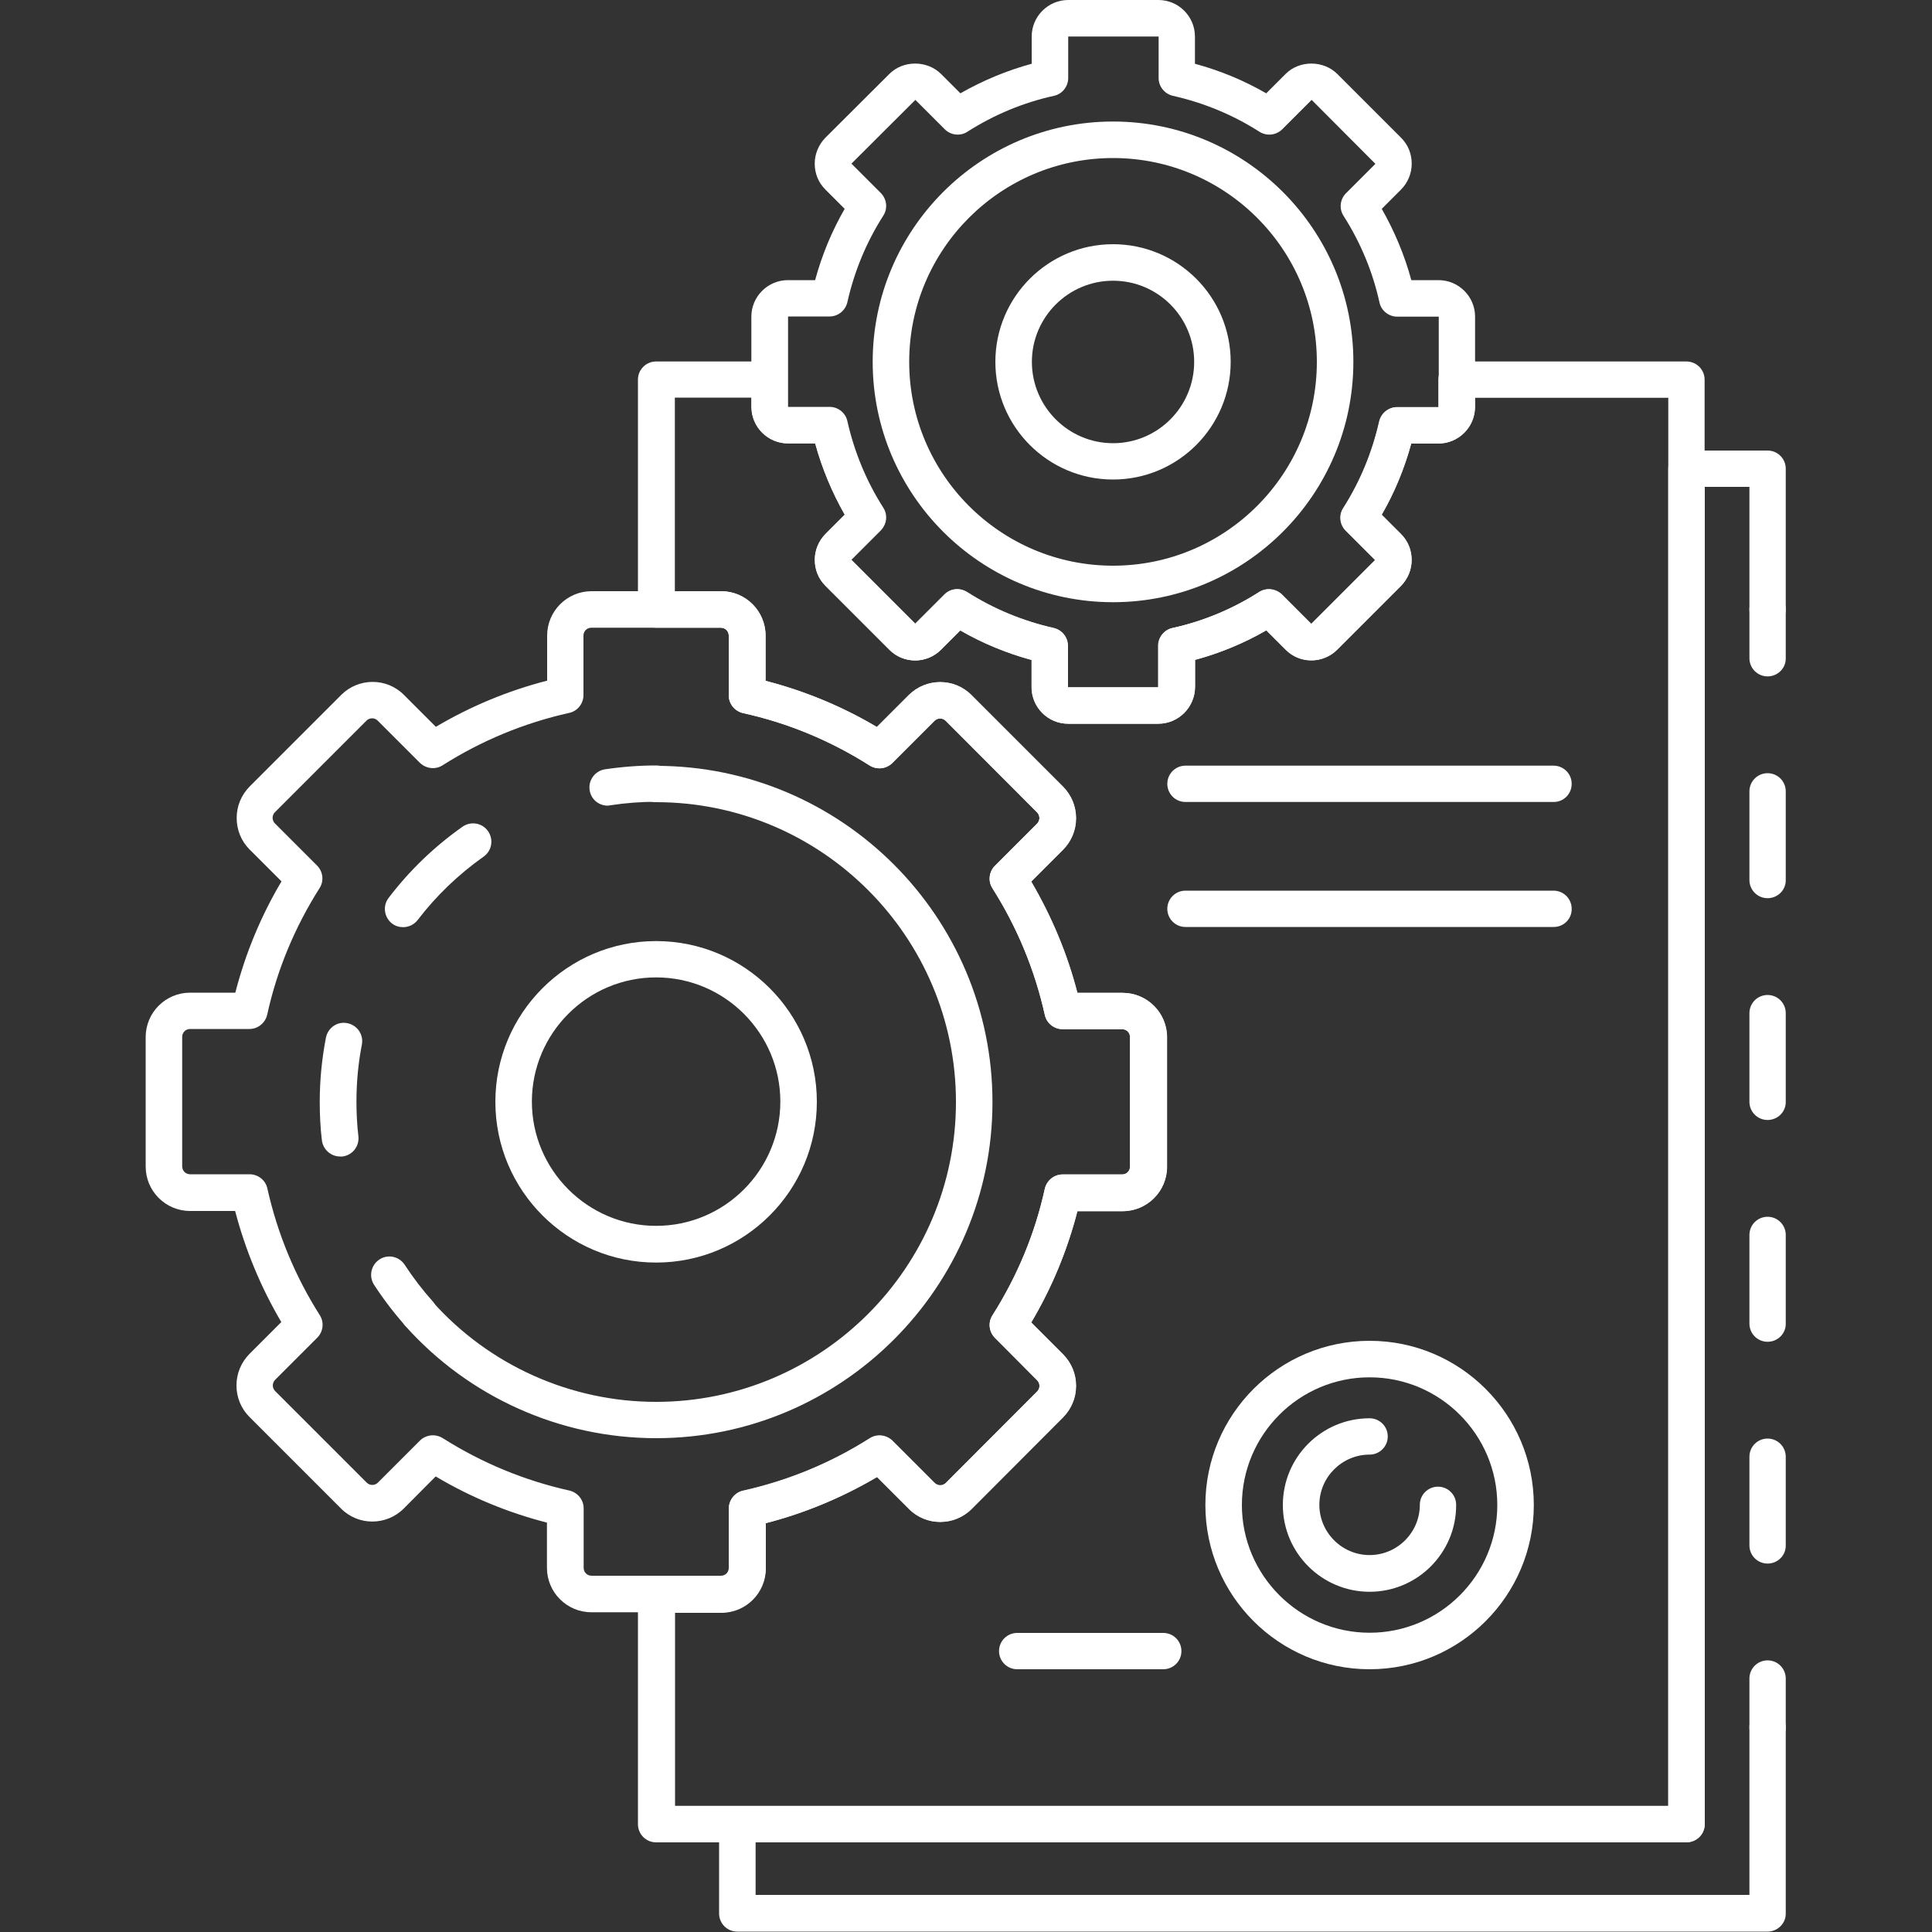 <?xml version="1.0" encoding="utf-8"?>
<!-- Generator: Adobe Illustrator 26.3.1, SVG Export Plug-In . SVG Version: 6.00 Build 0)  -->
<svg version="1.1" id="Layer_1" xmlns="http://www.w3.org/2000/svg" xmlns:xlink="http://www.w3.org/1999/xlink" x="0px" y="0px"
	 viewBox="0 0 1000 1000" style="enable-background:new 0 0 1000 1000;" xml:space="preserve">
<rect x="0" y="0" width="1000" height="1000" fill="#333333" stroke="none"/>
<style type="text/css">
	.st0{fill:#FFFFFF;}
</style>
<g>
	<path class="st0" d="M914.9,903.4c-5.2,0-9.4-4.2-9.4-9.4v-25.2c0-5.2,4.2-9.4,9.4-9.4c5.2,0,9.4,4.2,9.4,9.4V894
		C924.4,899.2,920.1,903.4,914.9,903.4z"/>
	<path class="st0" d="M914.9,809.3c-5.2,0-9.4-4.2-9.4-9.4v-45.9c0-5.2,4.2-9.4,9.4-9.4c5.2,0,9.4,4.2,9.4,9.4v45.9
		C924.4,805.1,920.1,809.3,914.9,809.3z M914.9,694.5c-5.2,0-9.4-4.2-9.4-9.4v-45.9c0-5.2,4.2-9.4,9.4-9.4c5.2,0,9.4,4.2,9.4,9.4
		v45.9C924.4,690.3,920.1,694.5,914.9,694.5z M914.9,579.7c-5.2,0-9.4-4.2-9.4-9.4v-45.9c0-5.2,4.2-9.4,9.4-9.4
		c5.2,0,9.4,4.2,9.4,9.4v45.9C924.4,575.5,920.1,579.7,914.9,579.7z M914.9,464.9c-5.2,0-9.4-4.2-9.4-9.4v-45.9
		c0-5.2,4.2-9.4,9.4-9.4c5.2,0,9.4,4.2,9.4,9.4v45.9C924.4,460.7,920.1,464.9,914.9,464.9z"/>
	<path class="st0" d="M914.9,350.1c-5.2,0-9.4-4.2-9.4-9.4v-25.2c0-5.2,4.2-9.4,9.4-9.4c5.2,0,9.4,4.2,9.4,9.4v25.2
		C924.4,345.9,920.1,350.1,914.9,350.1z"/>
	<path class="st0" d="M914.9,999.8H381.6c-5.2,0-9.4-4.2-9.4-9.4v-46.2c0-5.2,4.2-9.4,9.4-9.4h481.9V242.6c0-5.2,4.2-9.4,9.4-9.4h42
		c5.2,0,9.4,4.2,9.4,9.4v72.8c0,5.2-4.2,9.4-9.4,9.4c-5.2,0-9.4-4.2-9.4-9.4v-63.4h-23.1v692.1c0,5.2-4.2,9.4-9.4,9.4H391.1v27.3
		h514.4V894c0-5.2,4.2-9.4,9.4-9.4c5.2,0,9.4,4.2,9.4,9.4v96.4C924.4,995.5,920.1,999.8,914.9,999.8z"/>
	<path class="st0" d="M373.1,834.5h-67c-12.7,0-23-10.3-23-23v-23.4c-20.3-5.2-39.6-13.2-57.6-23.9L209,780.8c-9,9-23.6,9-32.5,0
		l-47.4-47.4c-4.3-4.3-6.7-10.1-6.7-16.3s2.4-11.9,6.7-16.3l16.5-16.5C135,666.3,127,647,121.7,626.8H98.4c-12.7,0-23-10.3-23-23
		v-67c0-12.7,10.3-23,23-23h23.4c5.2-20.2,13.2-39.6,23.9-57.6l-16.5-16.5c-4.3-4.3-6.7-10.1-6.7-16.3c0-6.2,2.4-11.9,6.7-16.3
		l47.4-47.4c9-9,23.6-9,32.5,0l16.5,16.5c18.1-10.7,37.4-18.7,57.6-23.9V329c0-12.7,10.3-23,23-23h67c12.7,0,23,10.3,23,23v23.4
		c20.2,5.2,39.6,13.2,57.6,23.9l16.5-16.5c9-9,23.6-9,32.5,0l47.4,47.4c4.3,4.4,6.7,10.1,6.7,16.3c0,6.2-2.4,11.9-6.7,16.3
		l-16.5,16.5c10.6,18.1,18.7,37.4,23.9,57.6h23.4c12.7,0,23,10.3,23,23v67c0,12.7-10.3,23-23,23h-23.4
		c-5.2,20.2-13.2,39.6-23.9,57.6l16.5,16.5c4.3,4.4,6.7,10.1,6.7,16.3s-2.4,11.9-6.7,16.3l-47.3,47.4c-9,9-23.6,9-32.5,0l-16.5-16.5
		c-18,10.6-37.4,18.7-57.6,23.9v23.4C396.1,824.2,385.8,834.5,373.1,834.5z M224.1,742.9c1.7,0,3.5,0.5,5.1,1.5
		c20.2,12.8,42.2,21.9,65.5,27.1c4.3,1,7.4,4.8,7.4,9.2v30.8c0,2.3,1.8,4.1,4.1,4.1h67c2.3,0,4.1-1.8,4.1-4.1v-30.8
		c0-4.4,3.1-8.3,7.4-9.2c23.3-5.2,45.3-14.3,65.5-27.1c3.7-2.4,8.6-1.8,11.8,1.3l21.8,21.8c1.6,1.6,4.2,1.6,5.8,0l47.3-47.4
		c1-1,1.2-2.3,1.2-2.9s-0.2-1.9-1.2-2.9L515,692.5c-3.1-3.1-3.7-8-1.3-11.7c12.8-20.2,22-42.2,27.1-65.5c1-4.3,4.8-7.4,9.2-7.4h30.8
		c2.3,0,4.1-1.8,4.1-4.1v-67c0-2.3-1.8-4.1-4.1-4.1h-30.8c-4.4,0-8.3-3.1-9.2-7.4c-5.2-23.3-14.3-45.3-27.1-65.5
		c-2.4-3.7-1.8-8.6,1.3-11.7l21.8-21.8c1-1,1.2-2.3,1.2-2.9c0-0.6-0.2-1.9-1.2-2.9l-47.3-47.4c-1.6-1.6-4.2-1.6-5.8,0l-21.8,21.8
		c-3.1,3.1-8,3.7-11.8,1.3c-20.2-12.8-42.2-22-65.5-27.1c-4.3-1-7.4-4.8-7.4-9.2V329c0-2.3-1.8-4.1-4.1-4.1h-67
		c-2.3,0-4.1,1.8-4.1,4.1v30.8c0,4.4-3.1,8.3-7.4,9.2c-23.3,5.2-45.3,14.3-65.5,27.1c-3.7,2.4-8.6,1.8-11.8-1.3l-21.8-21.8
		c-1.6-1.6-4.2-1.6-5.8,0l-47.4,47.4c-1,1-1.2,2.3-1.2,2.9c0,0.6,0.2,1.9,1.2,2.9l21.8,21.8c3.1,3.1,3.7,8,1.3,11.7
		c-12.8,20.2-22,42.2-27.1,65.5c-1,4.3-4.8,7.4-9.2,7.4H98.4c-2.3,0-4.1,1.8-4.1,4.1v67c0,2.3,1.8,4.1,4.1,4.1h30.8
		c4.4,0,8.3,3.1,9.2,7.4c5.2,23.3,14.3,45.3,27.1,65.5c2.4,3.7,1.8,8.6-1.3,11.7l-21.8,21.8c-1,1-1.2,2.3-1.2,2.9s0.2,1.9,1.2,2.9
		l47.4,47.4c1.6,1.6,4.2,1.6,5.8,0l21.8-21.8C219.2,743.8,221.7,742.9,224.1,742.9z"/>
	<path class="st0" d="M314.5,417c-4.6,0-8.6-3.3-9.3-8c-0.8-5.2,2.8-10,7.9-10.8c8.7-1.3,17.7-2,26.6-2c5.2,0,9.4,4.2,9.4,9.4
		s-4.2,9.4-9.4,9.4c-7.9,0-15.9,0.6-23.7,1.8C315.4,416.9,315,417,314.5,417z"/>
	<path class="st0" d="M176,598.6c-4.7,0-8.8-3.6-9.4-8.4c-0.8-6.6-1.1-13.3-1.1-20c0-11.1,1.1-22.3,3.2-33.1c1-5.1,5.9-8.6,11.1-7.5
		c5.1,1,8.5,5.9,7.5,11.1c-1.9,9.7-2.8,19.6-2.8,29.5c0,6,0.3,12,1,17.9c0.6,5.2-3.1,9.9-8.3,10.5
		C176.8,598.6,176.4,598.6,176,598.6z M208.6,479.9c-2,0-4-0.6-5.7-1.9c-4.1-3.2-4.9-9.1-1.8-13.2c10.8-14.2,23.7-26.6,38.3-36.9
		c4.3-3,10.2-2,13.2,2.3c3,4.3,2,10.2-2.3,13.2c-13,9.2-24.5,20.2-34.2,32.9C214.3,478.6,211.5,479.9,208.6,479.9z"/>
	<path class="st0" d="M216.8,689.3c-2.6,0-5.2-1.1-7-3.1c-5.9-6.6-11.3-13.7-16.2-21.2c-2.8-4.4-1.6-10.2,2.8-13.1
		c4.4-2.9,10.2-1.6,13.1,2.8c4.3,6.6,9.2,13,14.4,18.8c3.5,3.9,3.1,9.9-0.7,13.3C221.3,688.6,219,689.3,216.8,689.3z"/>
	<path class="st0" d="M339.6,744.4c-49.5,0-96.9-21.2-129.9-58.2c-3.5-3.9-3.1-9.9,0.8-13.3c3.9-3.5,9.9-3.1,13.3,0.8
		c29.4,33,71.6,51.9,115.8,51.9c85.6,0,155.2-69.6,155.2-155.2c0-85.6-69.6-155.2-155.2-155.2c-5.2,0-9.4-4.2-9.4-9.4
		s4.2-9.4,9.4-9.4c96,0,174.1,78.1,174.1,174.1C513.7,666.3,435.6,744.4,339.6,744.4z"/>
	<path class="st0" d="M339.6,653.5c-45.9,0-83.2-37.3-83.2-83.2s37.3-83.2,83.2-83.2s83.2,37.3,83.2,83.2S385.5,653.5,339.6,653.5z
		 M339.6,505.9c-35.5,0-64.3,28.9-64.3,64.3s28.9,64.3,64.3,64.3c35.5,0,64.3-28.9,64.3-64.3S375.1,505.9,339.6,505.9z"/>
	<path class="st0" d="M599.5,374.6h-46.7c-10.4,0-18.9-8.5-18.9-18.9v-14.1c-12.9-3.5-25.3-8.6-36.9-15.3l-10,10
		c-7.4,7.4-19.4,7.4-26.7,0l-33.1-33.1c-3.6-3.6-5.5-8.3-5.5-13.4c0-5.1,2-9.8,5.5-13.4l10-10c-6.6-11.6-11.8-24-15.3-36.9h-14.1
		c-10.4,0-18.9-8.5-18.9-18.9v-46.7c0-10.4,8.5-18.9,18.9-18.9h14.1c3.5-12.9,8.6-25.3,15.3-36.9l-10-10c-3.6-3.6-5.5-8.3-5.5-13.4
		c0-5,2-9.8,5.5-13.4l33.1-33c7.1-7.2,19.6-7.2,26.8,0l10,10c11.6-6.6,24-11.8,36.9-15.3V18.9c0-10.4,8.5-18.9,18.9-18.9h46.7
		c10.4,0,18.9,8.5,18.9,18.9V33c12.9,3.5,25.3,8.6,36.9,15.3l10-10c7.1-7.2,19.6-7.2,26.8,0l33,33c3.6,3.6,5.5,8.3,5.5,13.4
		c0,5.1-2,9.8-5.5,13.4l-10,10c6.6,11.6,11.8,24,15.3,36.9h14.1c10.4,0,18.9,8.5,18.9,18.9v46.7c0,10.4-8.5,18.9-18.9,18.9h-14.1
		c-3.5,12.9-8.6,25.3-15.3,36.9l10,10c3.6,3.6,5.5,8.3,5.5,13.4c0,5.1-2,9.8-5.5,13.4l-33,33c-7.4,7.4-19.4,7.4-26.7,0l-10-10
		c-11.6,6.7-24,11.8-36.9,15.3v14.1C618.4,366.1,609.9,374.6,599.5,374.6z M495.5,304.9c1.7,0,3.5,0.5,5.1,1.5
		c13.8,8.8,28.9,15,44.8,18.6c4.3,1,7.4,4.8,7.4,9.2v21.5l46.8,0l0-21.5c0-4.4,3.1-8.3,7.4-9.2c15.9-3.5,31-9.8,44.8-18.6
		c3.7-2.4,8.6-1.8,11.8,1.3l15.2,15.2l33.1-33.1l-15.2-15.2c-3.1-3.1-3.7-8-1.3-11.7c8.8-13.8,15-28.9,18.6-44.8
		c1-4.3,4.8-7.4,9.2-7.4h21.5l0-46.8c0,0-21.5,0-21.5,0c-4.4,0-8.3-3.1-9.2-7.4c-3.5-15.9-9.8-31-18.6-44.8
		c-2.4-3.7-1.8-8.6,1.3-11.7l15.2-15.2l-33-33.1l-15.2,15.2c-3.1,3.1-8,3.7-11.8,1.3c-13.8-8.8-28.8-15-44.8-18.6
		c-4.3-1-7.4-4.8-7.4-9.2V18.9l-46.8,0l0,21.5c0,4.4-3.1,8.3-7.4,9.2c-15.9,3.5-31,9.8-44.8,18.6c-3.7,2.4-8.6,1.8-11.7-1.3
		l-15.2-15.2l-33.1,33l15.2,15.2c3.1,3.1,3.7,8,1.3,11.7c-8.8,13.8-15,28.8-18.6,44.8c-1,4.3-4.8,7.4-9.2,7.4h-21.5l0,46.8l21.5,0
		c4.4,0,8.3,3.1,9.2,7.4c3.6,15.9,9.8,31,18.6,44.8c2.4,3.7,1.8,8.6-1.3,11.7l-15.2,15.2l33.1,33.1l15.2-15.2
		C490.6,305.9,493,304.9,495.5,304.9z"/>
	<path class="st0" d="M576.1,311.7c-68.6,0-124.4-55.8-124.4-124.4c0-68.6,55.8-124.4,124.4-124.4s124.4,55.8,124.4,124.4
		C700.5,255.9,644.7,311.7,576.1,311.7z M576.1,81.8c-58.2,0-105.5,47.3-105.5,105.5c0,58.2,47.3,105.5,105.5,105.5
		c58.2,0,105.5-47.3,105.5-105.5C681.6,129.1,634.3,81.8,576.1,81.8z"/>
	<path class="st0" d="M576.1,248.2c-33.6,0-60.9-27.3-60.9-60.9c0-33.6,27.3-60.9,60.9-60.9c33.6,0,60.9,27.3,60.9,60.9
		C637,220.9,609.7,248.2,576.1,248.2z M576.1,145.3c-23.2,0-42,18.9-42,42c0,23.2,18.9,42.1,42,42.1c23.2,0,42-18.9,42-42.1
		C618.1,164.1,599.3,145.3,576.1,145.3z"/>
	<path class="st0" d="M872.9,953.6H339.6c-5.2,0-9.4-4.2-9.4-9.4v-119c0-5.2,4.2-9.4,9.4-9.4h33.5c2.3,0,4.1-1.8,4.1-4.1v-30.8
		c0-4.4,3.1-8.3,7.4-9.2c23.3-5.2,45.3-14.3,65.5-27.1c3.7-2.4,8.6-1.8,11.8,1.3l21.8,21.8c1.6,1.6,4.2,1.6,5.8,0l47.3-47.4
		c1-1,1.2-2.3,1.2-2.9s-0.2-1.9-1.2-2.9L515,692.5c-3.1-3.1-3.7-8-1.3-11.7c12.8-20.2,22-42.2,27.1-65.5c1-4.3,4.8-7.4,9.2-7.4h30.8
		c2.3,0,4.1-1.8,4.1-4.1v-67c0-2.3-1.8-4.1-4.1-4.1h-30.8c-4.4,0-8.3-3.1-9.2-7.4c-5.2-23.3-14.3-45.3-27.1-65.5
		c-2.4-3.7-1.8-8.6,1.3-11.7l21.8-21.8c1-1,1.2-2.3,1.2-2.9c0-0.6-0.2-1.9-1.2-2.9l-47.3-47.4c-1.6-1.6-4.2-1.6-5.8,0l-21.8,21.8
		c-3.1,3.1-8,3.7-11.8,1.3c-20.2-12.8-42.2-22-65.5-27.1c-4.3-1-7.4-4.8-7.4-9.2V329c0-2.3-1.8-4.1-4.1-4.1h-33.5
		c-5.2,0-9.4-4.2-9.4-9.4v-119c0-5.2,4.2-9.4,9.4-9.4h58.6c5.2,0,9.4,4.2,9.4,9.4v14.3l21.5,0c4.4,0,8.3,3.1,9.2,7.4
		c3.6,15.9,9.8,31,18.6,44.8c2.4,3.7,1.8,8.6-1.3,11.7l-15.2,15.2l33.1,33.1l15.2-15.2c3.1-3.1,8-3.7,11.7-1.3
		c13.8,8.8,28.9,15,44.8,18.6c4.3,1,7.4,4.8,7.4,9.2v21.5l46.8,0l0-21.5c0-4.4,3.1-8.3,7.4-9.2c15.9-3.5,31-9.8,44.8-18.6
		c3.7-2.4,8.6-1.8,11.8,1.3l15.2,15.2l33.1-33.1l-15.2-15.2c-3.1-3.1-3.7-8-1.3-11.7c8.8-13.8,15-28.9,18.6-44.8
		c1-4.3,4.8-7.4,9.2-7.4h21.5l0-14.3c0-5.2,4.2-9.4,9.4-9.4h119c5.2,0,9.4,4.2,9.4,9.4v747.7C882.4,949.3,878.2,953.6,872.9,953.6z
		 M349.1,934.7h514.4V205.9H763.4v4.8c0,10.4-8.5,18.9-18.9,18.9h-14.1c-3.5,12.9-8.6,25.3-15.3,36.9l10,10
		c3.6,3.6,5.5,8.3,5.5,13.4c0,5.1-2,9.8-5.5,13.4l-33,33c-7.4,7.4-19.4,7.4-26.7,0l-10-10c-11.6,6.7-24,11.8-36.9,15.3v14.1
		c0,10.4-8.5,18.9-18.9,18.9h-46.7c-10.4,0-18.9-8.5-18.9-18.9v-14.1c-12.9-3.5-25.3-8.6-36.9-15.3l-10,10c-7.4,7.4-19.4,7.4-26.7,0
		l-33.1-33.1c-3.6-3.6-5.5-8.3-5.5-13.4c0-5.1,2-9.8,5.5-13.4l10-10c-6.6-11.6-11.8-24-15.3-36.9h-14.1c-10.4,0-18.9-8.5-18.9-18.9
		v-4.8h-39.7V306h24c12.7,0,23,10.3,23,23v23.4c20.2,5.2,39.6,13.2,57.6,23.9l16.5-16.5c9-9,23.6-9,32.5,0l47.4,47.4
		c4.3,4.4,6.7,10.1,6.7,16.3c0,6.2-2.4,11.9-6.7,16.3l-16.5,16.5c10.6,18.1,18.7,37.4,23.9,57.6h23.4c12.7,0,23,10.3,23,23v67
		c0,12.7-10.3,23-23,23h-23.4c-5.2,20.2-13.2,39.6-23.9,57.6l16.5,16.5c4.3,4.4,6.7,10.1,6.7,16.3s-2.4,11.9-6.7,16.3l-47.3,47.4
		c-9,9-23.6,9-32.5,0l-16.5-16.5c-18,10.6-37.4,18.7-57.6,23.9v23.4c0,12.7-10.3,23-23,23h-24V934.7z"/>
	<path class="st0" d="M804.2,415.1H613.6c-5.2,0-9.4-4.2-9.4-9.4s4.2-9.4,9.4-9.4h190.5c5.2,0,9.4,4.2,9.4,9.4
		S809.4,415.1,804.2,415.1z"/>
	<path class="st0" d="M804.2,479.8H613.6c-5.2,0-9.4-4.2-9.4-9.4c0-5.2,4.2-9.4,9.4-9.4h190.5c5.2,0,9.4,4.2,9.4,9.4
		C813.6,475.6,809.4,479.8,804.2,479.8z"/>
	<path class="st0" d="M708.9,864c-46.9,0-85-38.1-85-85s38.1-85,85-85c46.9,0,85,38.1,85,85S755.8,864,708.9,864z M708.9,712.9
		c-36.5,0-66.1,29.7-66.1,66.1s29.7,66.1,66.1,66.1c36.5,0,66.1-29.7,66.1-66.1S745.4,712.9,708.9,712.9z"/>
	<path class="st0" d="M708.9,823.9c-24.7,0-44.9-20.1-44.9-44.9s20.1-44.9,44.9-44.9c5.2,0,9.4,4.2,9.4,9.4c0,5.2-4.2,9.4-9.4,9.4
		c-14.3,0-26,11.7-26,26c0,14.3,11.7,26,26,26c14.3,0,26-11.7,26-26c0-5.2,4.2-9.4,9.4-9.4c5.2,0,9.4,4.2,9.4,9.4
		C753.8,803.7,733.7,823.9,708.9,823.9z"/>
	<path class="st0" d="M602.1,864h-75.6c-5.2,0-9.4-4.2-9.4-9.4c0-5.2,4.2-9.4,9.4-9.4h75.6c5.2,0,9.4,4.2,9.4,9.4
		C611.5,859.8,607.3,864,602.1,864z"/>
</g>
</svg>
